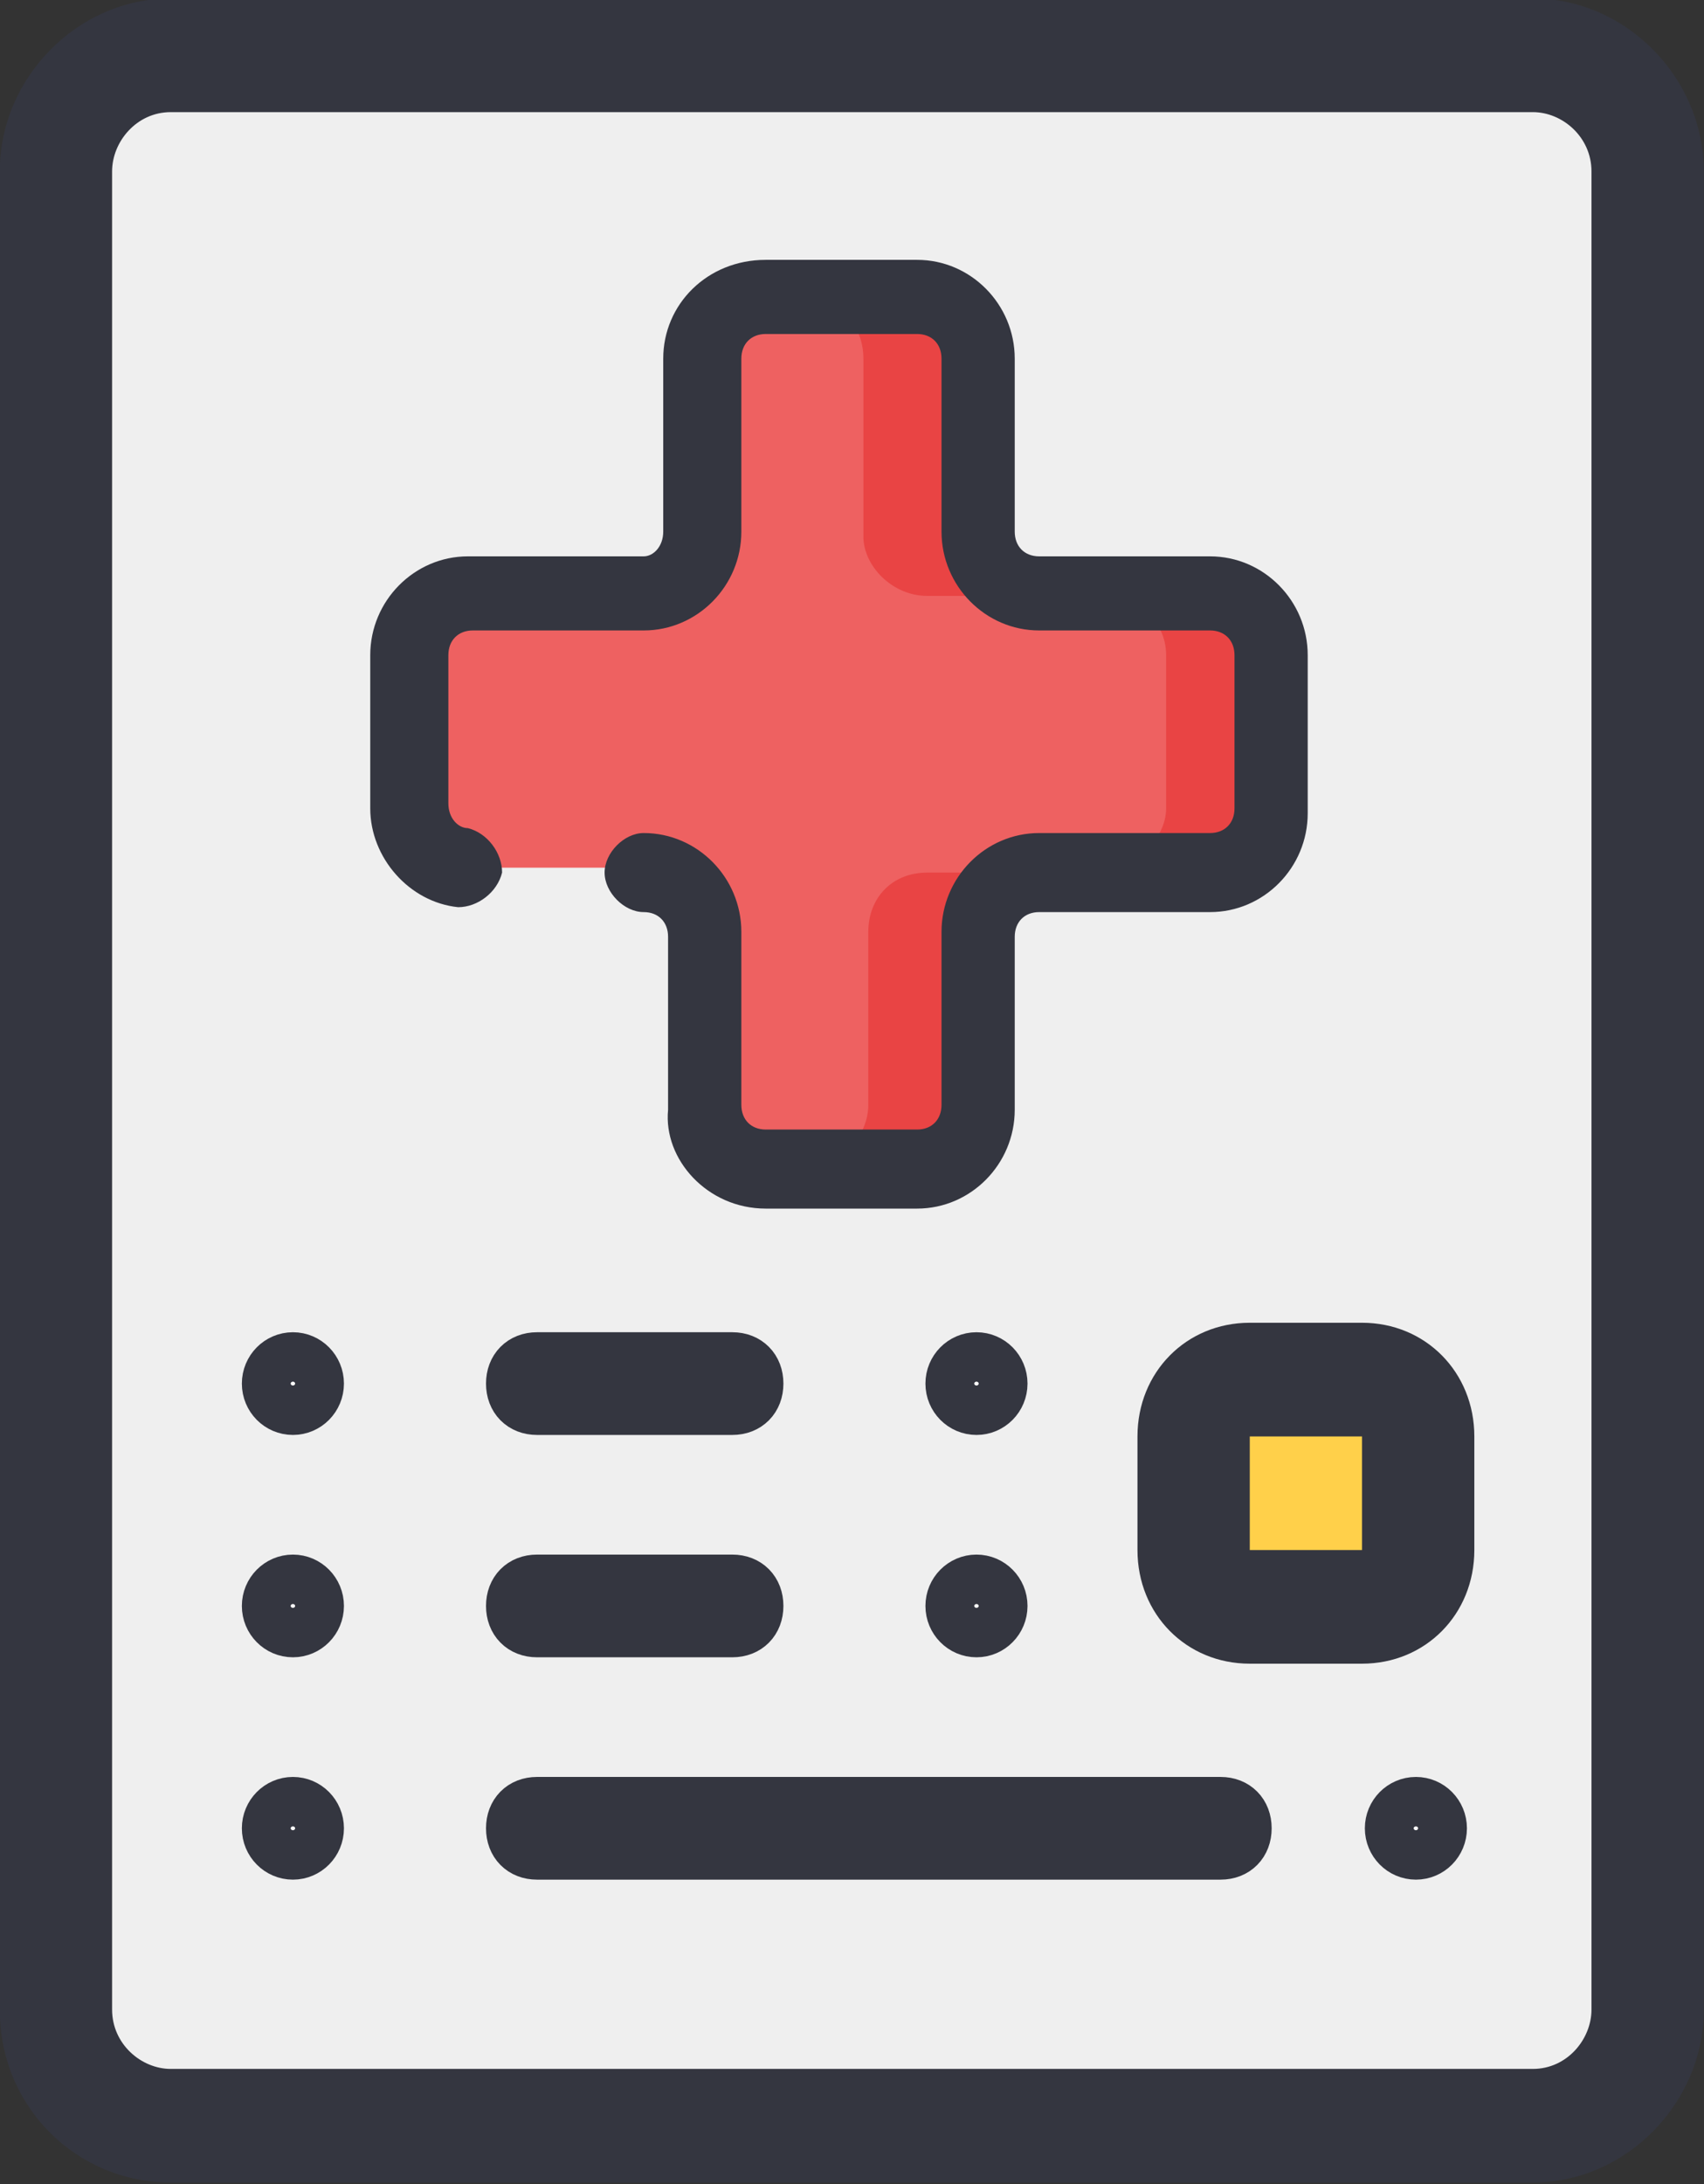 <svg width="32" height="41" viewBox="0 0 32 41" fill="none" xmlns="http://www.w3.org/2000/svg">
<rect x="0" y="0" width="32" height="41" fill="#333333" stroke="none"/>
<g clip-path="url(#clip0_1_125)">
<path d="M3.206 1.084H28.788C29.98 1.084 30.896 2.012 30.896 3.218V37.724C30.896 38.93 29.98 39.858 28.788 39.858H3.206C2.014 39.858 1.097 38.93 1.097 37.724V3.218C1.097 2.012 2.014 1.084 3.206 1.084Z" fill="#EFEFEF"/>
<path d="M23.469 25.851H25.578C26.128 25.851 26.678 26.315 26.678 26.964V29.098C26.678 29.654 26.219 30.211 25.578 30.211H23.469C22.919 30.211 22.368 29.747 22.368 29.098V26.964C22.368 26.408 22.827 25.851 23.469 25.851Z" fill="#FFD04A"/>
<path d="M3.206 40.971H28.787C30.529 40.971 31.996 39.487 31.996 37.724V3.218C31.996 1.455 30.529 -0.029 28.787 -0.029H3.206C1.463 -0.029 -0.004 1.455 -0.004 3.218V37.724C-0.004 39.58 1.463 40.971 3.206 40.971ZM2.105 3.218C2.105 2.661 2.564 2.105 3.206 2.105H28.787C29.337 2.105 29.887 2.568 29.887 3.218V37.724C29.887 38.281 29.429 38.838 28.787 38.838H3.206C2.655 38.838 2.105 38.374 2.105 37.724V3.218Z" fill="#343640"/>
<path d="M21.361 26.965V29.098C21.361 30.304 22.277 31.231 23.47 31.231H25.578C26.77 31.231 27.687 30.304 27.687 29.098V26.965C27.687 25.759 26.77 24.831 25.578 24.831H23.47C22.277 24.831 21.361 25.759 21.361 26.965ZM25.578 29.098H23.47V26.965H25.578V29.098Z" fill="#343640"/>
<path d="M22.816 11.186H19.607C18.965 11.186 18.415 10.629 18.415 10.073V6.733C18.415 6.084 17.864 5.62 17.223 5.62H14.38C13.739 5.62 13.188 6.084 13.188 6.733V9.98C13.188 10.629 12.638 11.093 11.996 11.093H8.787C8.237 11.186 7.687 11.65 7.687 12.299V15.175C7.687 15.824 8.237 16.288 8.879 16.288H12.088C12.73 16.288 13.28 16.844 13.28 17.401V20.647C13.28 21.297 13.83 21.761 14.472 21.761H17.314C17.956 21.761 18.506 21.204 18.506 20.647V17.401C18.506 16.752 19.056 16.288 19.698 16.288H22.907C23.549 16.288 24.099 15.731 24.099 15.175V12.299C23.916 11.65 23.366 11.186 22.816 11.186Z" fill="#EE6161"/>
<path d="M17.406 16.381H19.515C18.873 16.381 18.323 16.937 18.323 17.494V20.74C18.323 21.39 17.773 21.853 17.131 21.853H15.297H15.206C15.847 21.853 16.306 21.297 16.306 20.74V17.494C16.306 16.844 16.764 16.381 17.406 16.381Z" fill="#E94444"/>
<path d="M19.515 11.186H17.406C16.764 11.186 16.214 10.629 16.214 10.073V6.733C16.214 6.084 15.755 5.62 15.114 5.62H15.205H17.131C17.773 5.62 18.323 6.177 18.323 6.733V9.98C18.414 10.629 18.873 11.186 19.515 11.186Z" fill="#E94444"/>
<path d="M23.916 12.299V15.175C23.916 15.824 23.366 16.288 22.724 16.288H20.707C21.349 16.288 21.899 15.731 21.899 15.175V12.299C21.899 11.65 21.349 11.186 20.707 11.186H22.816C23.366 11.186 23.916 11.65 23.916 12.299Z" fill="#E94444"/>
<path d="M14.38 22.688H17.223C18.231 22.688 19.056 21.853 19.056 20.833V17.586C19.056 17.308 19.24 17.122 19.515 17.122H22.724C23.733 17.122 24.558 16.288 24.558 15.267V12.299C24.558 11.279 23.733 10.444 22.724 10.444H19.515C19.24 10.444 19.056 10.258 19.056 9.98V6.733C19.056 5.713 18.231 4.878 17.223 4.878H14.38C13.28 4.878 12.455 5.713 12.455 6.733V9.98C12.455 10.258 12.271 10.444 12.088 10.444H8.787C7.779 10.444 6.953 11.279 6.953 12.299V15.175C6.953 16.102 7.687 16.937 8.604 17.03C8.971 17.03 9.337 16.752 9.429 16.38C9.429 16.009 9.154 15.638 8.787 15.546C8.604 15.546 8.42 15.36 8.42 15.082V12.299C8.42 12.021 8.604 11.835 8.879 11.835H12.088C13.097 11.835 13.922 11 13.922 9.98V6.733C13.922 6.455 14.105 6.27 14.38 6.27H17.223C17.498 6.27 17.681 6.455 17.681 6.733V9.98C17.681 11 18.506 11.835 19.515 11.835H22.724C22.999 11.835 23.183 12.021 23.183 12.299V15.175C23.183 15.453 22.999 15.638 22.724 15.638H19.515C18.506 15.638 17.681 16.473 17.681 17.494V20.74C17.681 21.018 17.498 21.204 17.223 21.204H14.38C14.105 21.204 13.922 21.018 13.922 20.74V17.494C13.922 16.473 13.097 15.638 12.088 15.638C11.721 15.638 11.354 16.009 11.354 16.38C11.354 16.752 11.721 17.122 12.088 17.122C12.363 17.122 12.546 17.308 12.546 17.586V20.833C12.455 21.761 13.28 22.688 14.38 22.688Z" fill="#343640"/>
<path d="M5.501 26.9C6.008 26.9 6.418 26.485 6.418 25.973C6.418 25.46 6.008 25.045 5.501 25.045C4.995 25.045 4.584 25.46 4.584 25.973C4.584 26.485 4.995 26.9 5.501 26.9Z" fill="white"/>
<path d="M5.501 26.437C5.754 26.437 5.959 26.229 5.959 25.973C5.959 25.717 5.754 25.509 5.501 25.509C5.247 25.509 5.042 25.717 5.042 25.973C5.042 26.229 5.247 26.437 5.501 26.437Z" stroke="#343640"/>
<path d="M5.501 31.075C6.008 31.075 6.418 30.659 6.418 30.147C6.418 29.635 6.008 29.22 5.501 29.22C4.995 29.22 4.584 29.635 4.584 30.147C4.584 30.659 4.995 31.075 5.501 31.075Z" fill="white"/>
<path d="M5.501 30.611C5.754 30.611 5.959 30.403 5.959 30.147C5.959 29.891 5.754 29.683 5.501 29.683C5.247 29.683 5.042 29.891 5.042 30.147C5.042 30.403 5.247 30.611 5.501 30.611Z" stroke="#343640"/>
<path d="M5.501 35.249C6.008 35.249 6.418 34.834 6.418 34.321C6.418 33.809 6.008 33.394 5.501 33.394C4.995 33.394 4.584 33.809 4.584 34.321C4.584 34.834 4.995 35.249 5.501 35.249Z" fill="white"/>
<path d="M5.501 34.785C5.754 34.785 5.959 34.577 5.959 34.321C5.959 34.065 5.754 33.857 5.501 33.857C5.247 33.857 5.042 34.065 5.042 34.321C5.042 34.577 5.247 34.785 5.501 34.785Z" stroke="#343640"/>
<path d="M18.338 26.9C18.845 26.9 19.255 26.485 19.255 25.973C19.255 25.46 18.845 25.045 18.338 25.045C17.832 25.045 17.421 25.46 17.421 25.973C17.421 26.485 17.832 26.9 18.338 26.9Z" fill="white"/>
<path d="M18.338 26.437C18.591 26.437 18.796 26.229 18.796 25.973C18.796 25.717 18.591 25.509 18.338 25.509C18.084 25.509 17.879 25.717 17.879 25.973C17.879 26.229 18.084 26.437 18.338 26.437Z" stroke="#343640"/>
<path d="M18.338 31.075C18.845 31.075 19.255 30.659 19.255 30.147C19.255 29.635 18.845 29.219 18.338 29.219C17.832 29.219 17.421 29.635 17.421 30.147C17.421 30.659 17.832 31.075 18.338 31.075Z" fill="white"/>
<path d="M18.338 30.611C18.591 30.611 18.796 30.403 18.796 30.147C18.796 29.891 18.591 29.683 18.338 29.683C18.084 29.683 17.879 29.891 17.879 30.147C17.879 30.403 18.084 30.611 18.338 30.611Z" stroke="#343640"/>
<path d="M26.59 35.249C27.096 35.249 27.507 34.834 27.507 34.321C27.507 33.809 27.096 33.394 26.59 33.394C26.084 33.394 25.673 33.809 25.673 34.321C25.673 34.834 26.084 35.249 26.59 35.249Z" fill="white"/>
<path d="M26.59 34.785C26.843 34.785 27.048 34.577 27.048 34.321C27.048 34.065 26.843 33.857 26.59 33.857C26.336 33.857 26.131 34.065 26.131 34.321C26.131 34.577 26.336 34.785 26.59 34.785Z" stroke="#343640"/>
<path d="M10.086 25.045H13.754C14.304 25.045 14.671 25.416 14.671 25.973C14.671 26.529 14.304 26.9 13.754 26.9H10.086C9.536 26.9 9.169 26.529 9.169 25.973C9.169 25.416 9.536 25.045 10.086 25.045Z" fill="white"/>
<path d="M10.085 25.509H13.753C14.028 25.509 14.212 25.695 14.212 25.973C14.212 26.251 14.028 26.437 13.753 26.437H10.085C9.81 26.437 9.627 26.251 9.627 25.973C9.627 25.695 9.81 25.509 10.085 25.509Z" stroke="#343640"/>
<path d="M10.086 29.219H13.754C14.304 29.219 14.671 29.59 14.671 30.147C14.671 30.703 14.304 31.075 13.754 31.075H10.086C9.536 31.075 9.169 30.703 9.169 30.147C9.169 29.59 9.536 29.219 10.086 29.219Z" fill="white"/>
<path d="M10.085 29.683H13.753C14.028 29.683 14.212 29.869 14.212 30.147C14.212 30.425 14.028 30.611 13.753 30.611H10.085C9.81 30.611 9.627 30.425 9.627 30.147C9.627 29.869 9.81 29.683 10.085 29.683Z" stroke="#343640"/>
<path d="M10.086 33.394H22.923C23.473 33.394 23.84 33.765 23.84 34.321C23.84 34.878 23.473 35.249 22.923 35.249H10.086C9.536 35.249 9.169 34.878 9.169 34.321C9.169 33.765 9.536 33.394 10.086 33.394Z" fill="white"/>
<path d="M10.085 33.857H22.922C23.197 33.857 23.381 34.043 23.381 34.321C23.381 34.599 23.197 34.785 22.922 34.785H10.085C9.81 34.785 9.627 34.599 9.627 34.321C9.627 34.043 9.81 33.857 10.085 33.857Z" stroke="#343640"/>
</g>
<defs>
<clipPath id="clip0_1_125">
<rect width="32" height="41" fill="white"/>
</clipPath>
</defs>
</svg>
